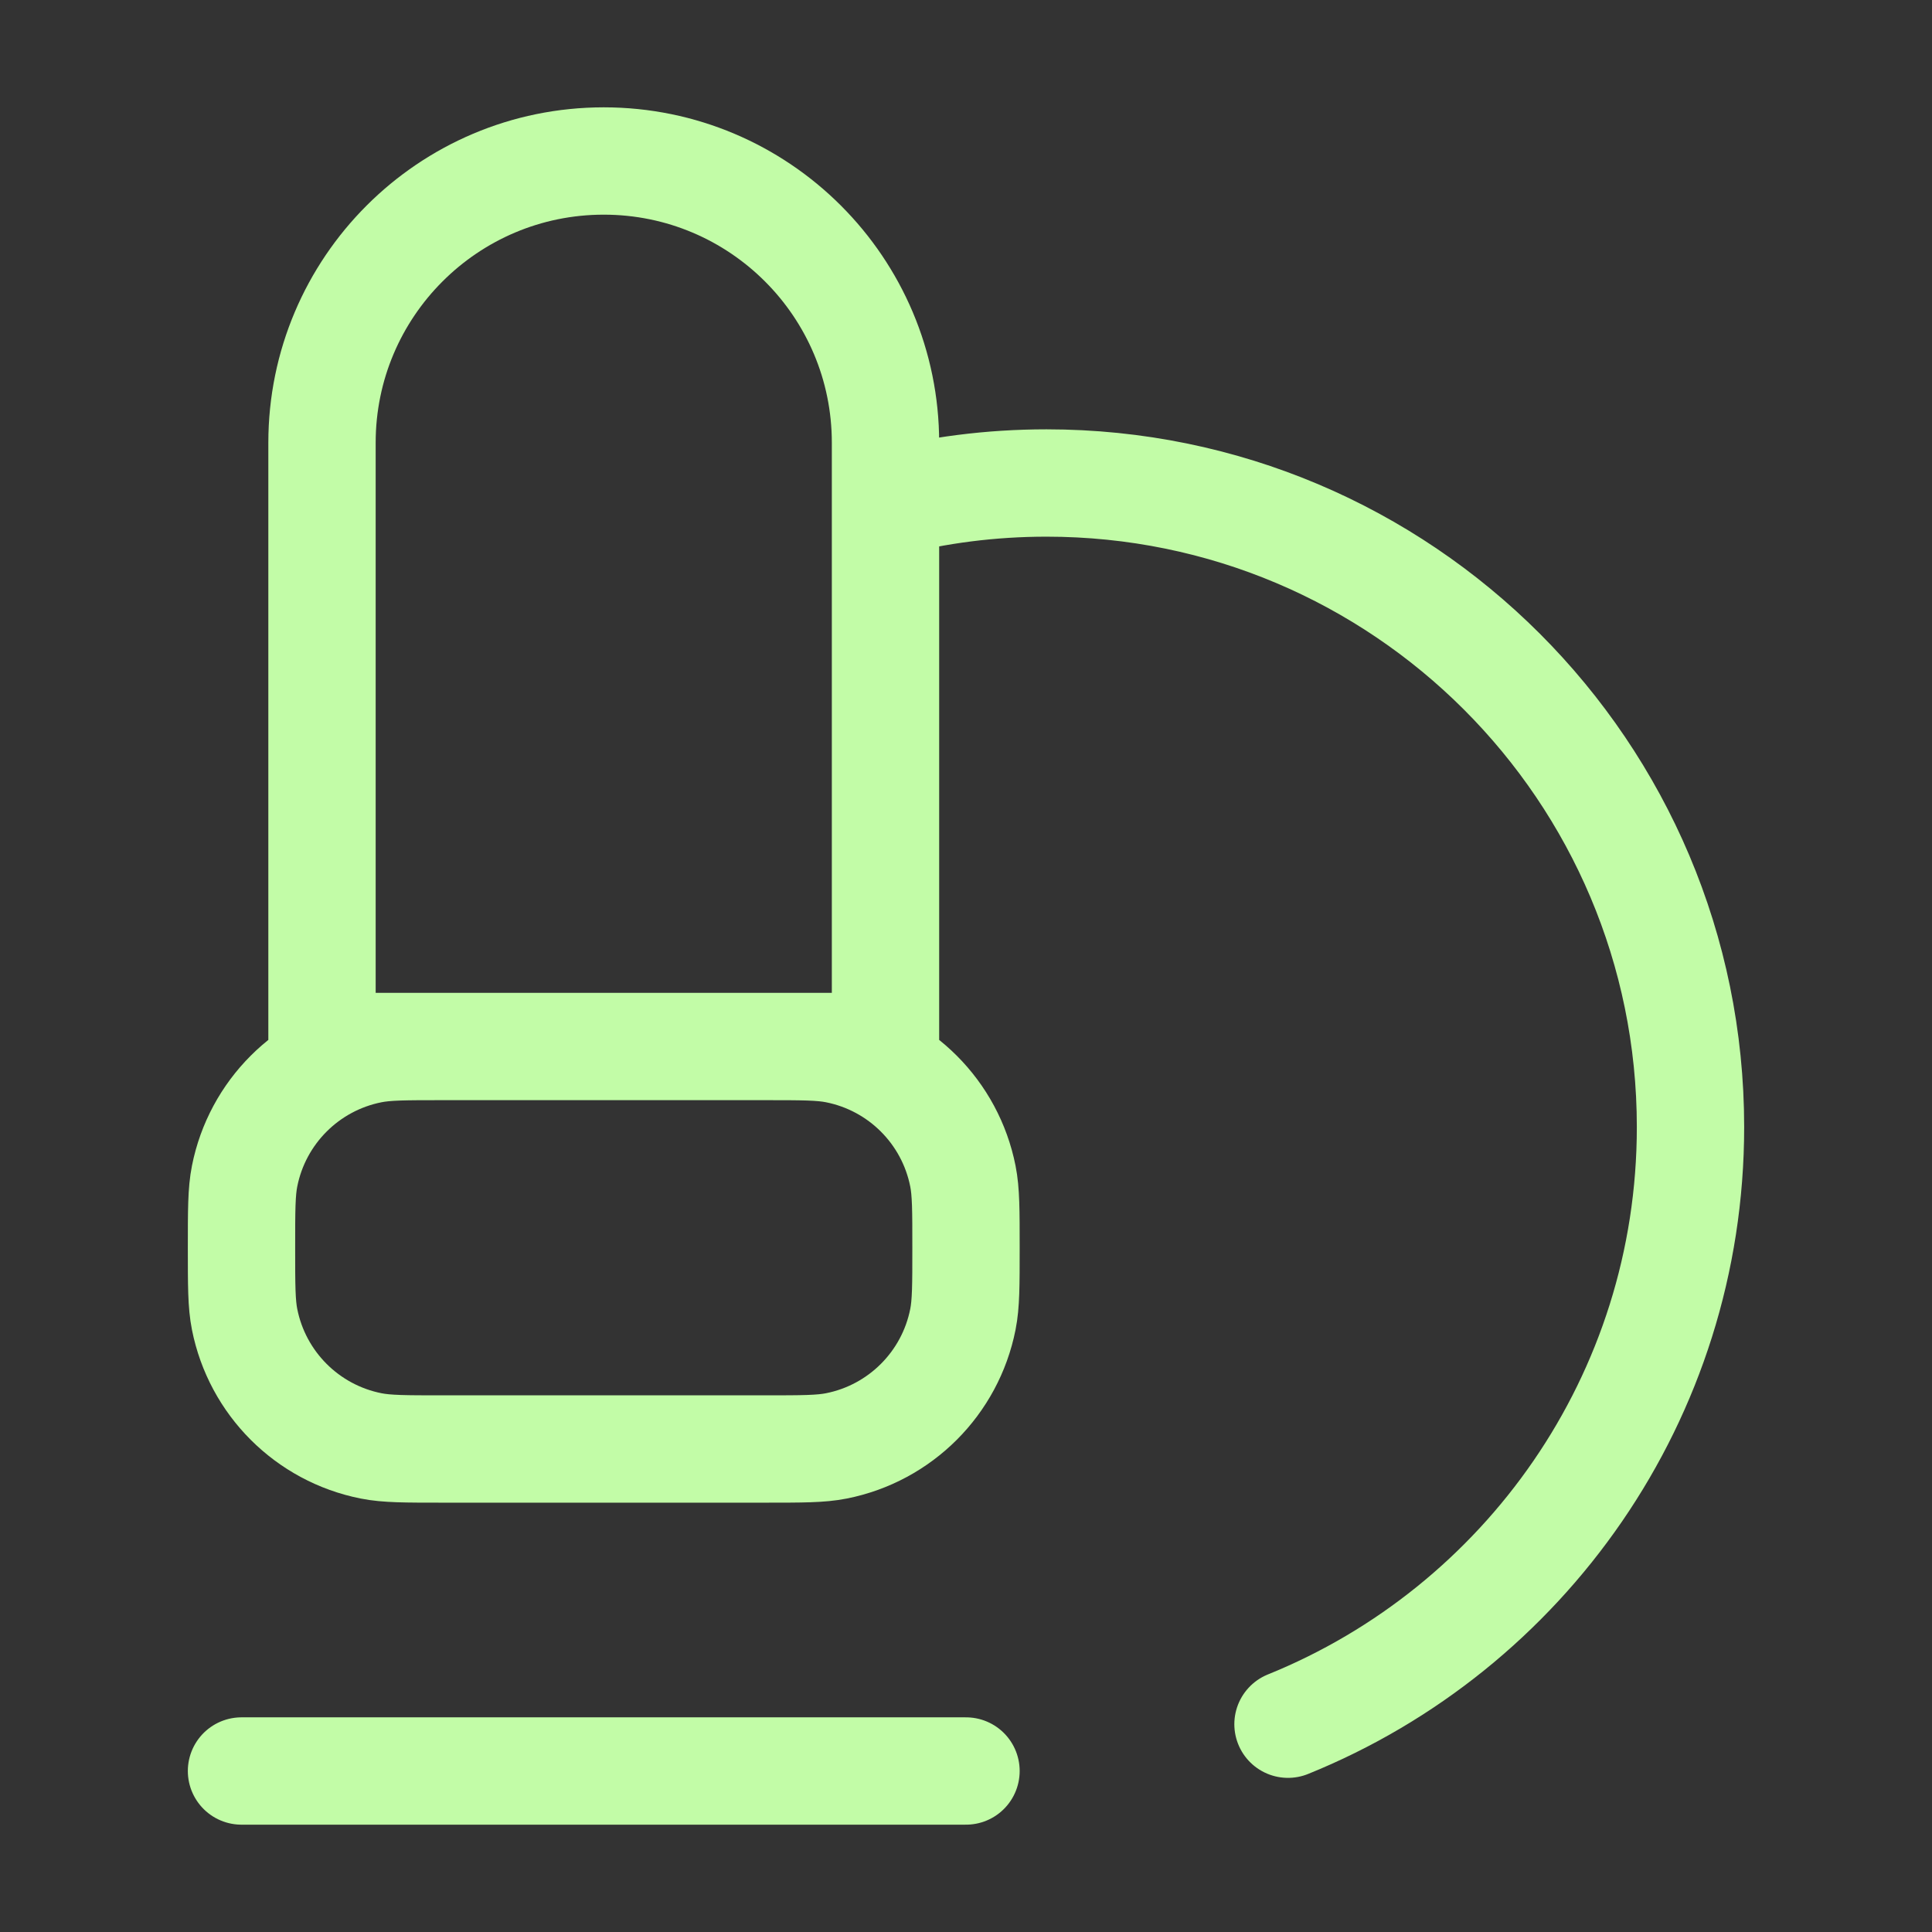 <svg width="36" height="36" viewBox="0 0 36 36" fill="none" xmlns="http://www.w3.org/2000/svg">
<rect x="0" y="0" width="36" height="36" fill="#333333" stroke="none"/>
<path d="M4.5 33H18M16.5 9.378C17.459 9.131 18.464 9 19.5 9C26.128 9 31.5 14.373 31.5 21C31.5 26.036 28.398 30.348 24 32.128M8.25 19.5H14.25C14.947 19.5 15.296 19.5 15.585 19.558C16.775 19.794 17.706 20.725 17.942 21.915C18 22.204 18 22.553 18 23.25C18 23.947 18 24.296 17.942 24.585C17.706 25.775 16.775 26.706 15.585 26.942C15.296 27 14.947 27 14.25 27H8.25C7.553 27 7.205 27 6.915 26.942C5.725 26.706 4.794 25.775 4.558 24.585C4.5 24.296 4.5 23.947 4.5 23.25C4.5 22.553 4.5 22.204 4.558 21.915C4.794 20.725 5.725 19.794 6.915 19.558C7.205 19.5 7.553 19.5 8.25 19.5ZM6 8.25V19.5H16.5V8.25C16.5 5.351 14.149 3 11.25 3C8.351 3 6 5.351 6 8.25Z" stroke="#C2FCA7" stroke-width="2" stroke-linecap="round" stroke-linejoin="round"/>
</svg>
